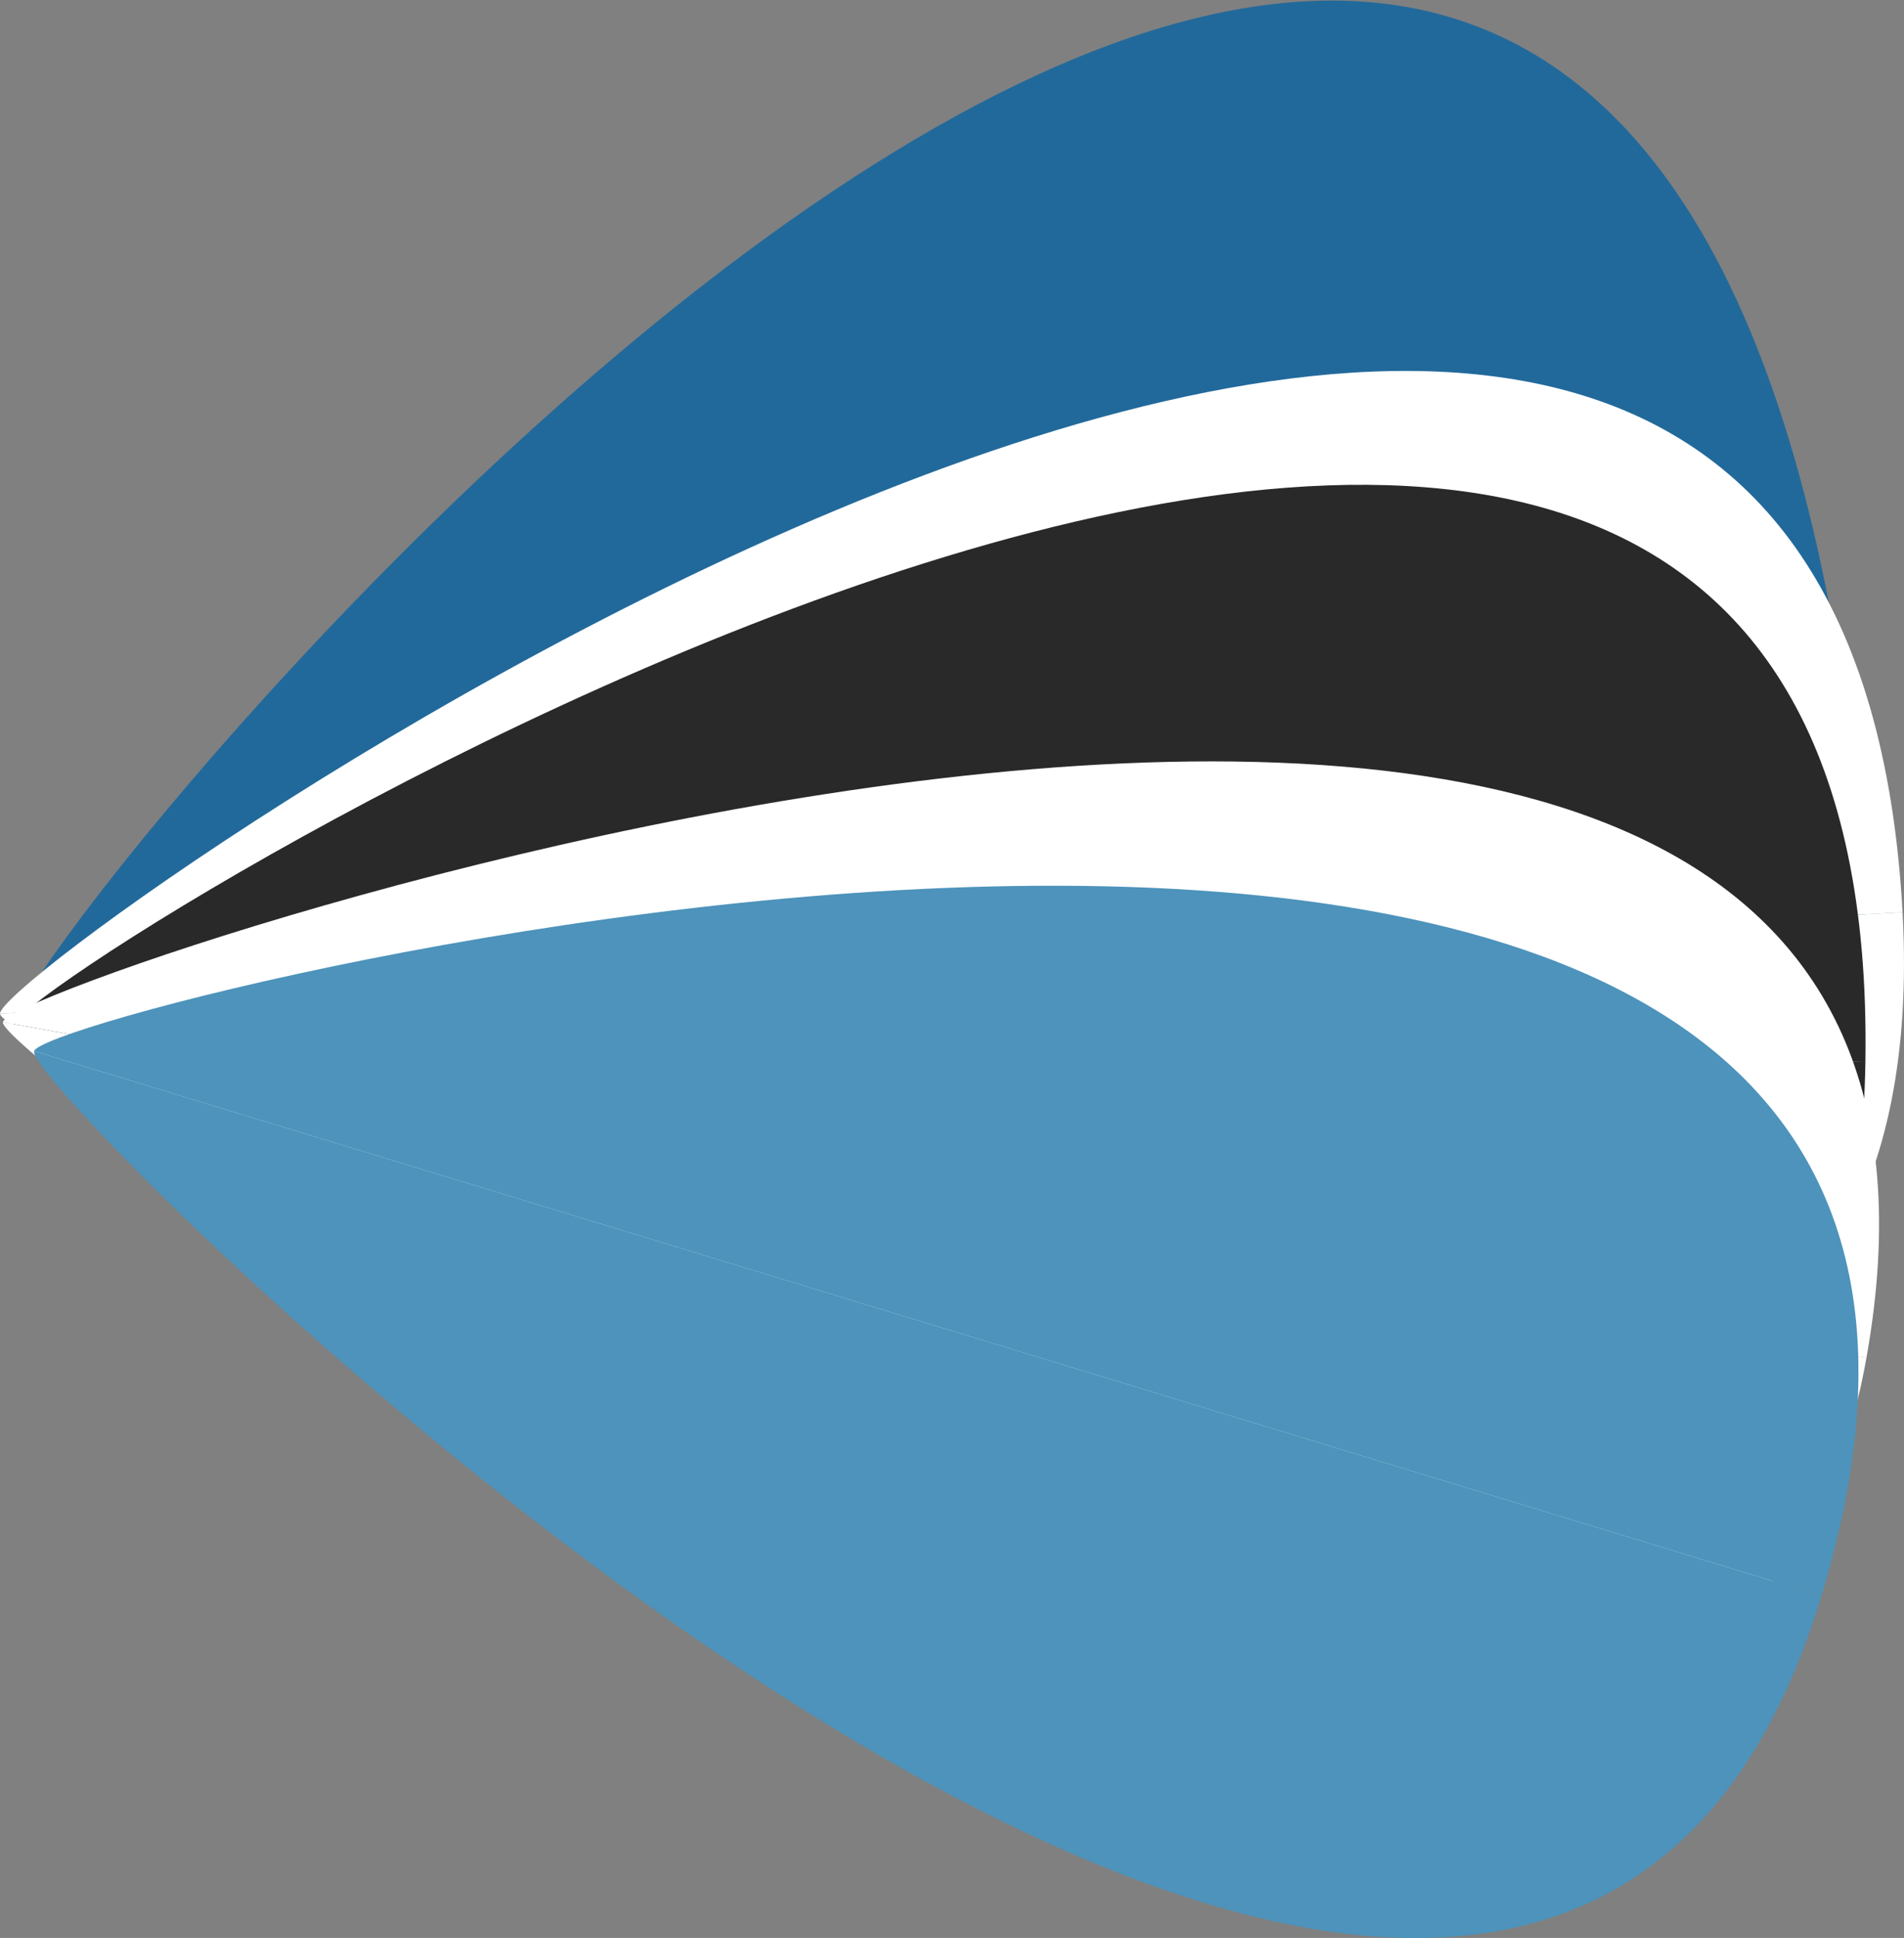 <svg xmlns="http://www.w3.org/2000/svg" viewBox="0 0 92.75 94.38"><rect x="0" y="0" width="92.75" height="94.38" fill="#808080" stroke="none"/><defs><style>.cls-1{fill:#22699b;}.cls-2{fill:#fff;}.cls-3{fill:#292929;}.cls-4{fill:#4d93bb;}</style></defs><g id="Camada_2" data-name="Camada 2"><g id="Camada_2-2" data-name="Camada 2"><path class="cls-1" d="M.62,50c-.33-3.93,82-105.54,90.26-7.3"/><path class="cls-1" d="M90.88,42.67C98.38,131.88.91,53.36.62,50"/><path class="cls-2" d="M0,49.37c-.13-2.44,89.32-65.87,92.68-4.94"/><path class="cls-2" d="M92.68,44.43c3,55.33-92.56,7-92.68,4.94"/><path class="cls-3" d="M.5,50.09c0-2.44,91.35-59.38,90.37,1.63"/><path class="cls-3" d="M90.87,51.72C90,107.13.47,52.2.5,50.09"/><path class="cls-2" d="M.14,49.78c.38-2.1,100.11-35.94,90.78,16.35"/><path class="cls-2" d="M90.92,66.13C82.63,112.66-.2,51.69.14,49.78"/><path class="cls-4" d="M1.66,51.19C2.32,49,105.29,23.06,88.73,77.72"/><path class="cls-4" d="M88.73,77.72C74,126.38,1.05,53.19,1.66,51.19"/></g></g></svg>